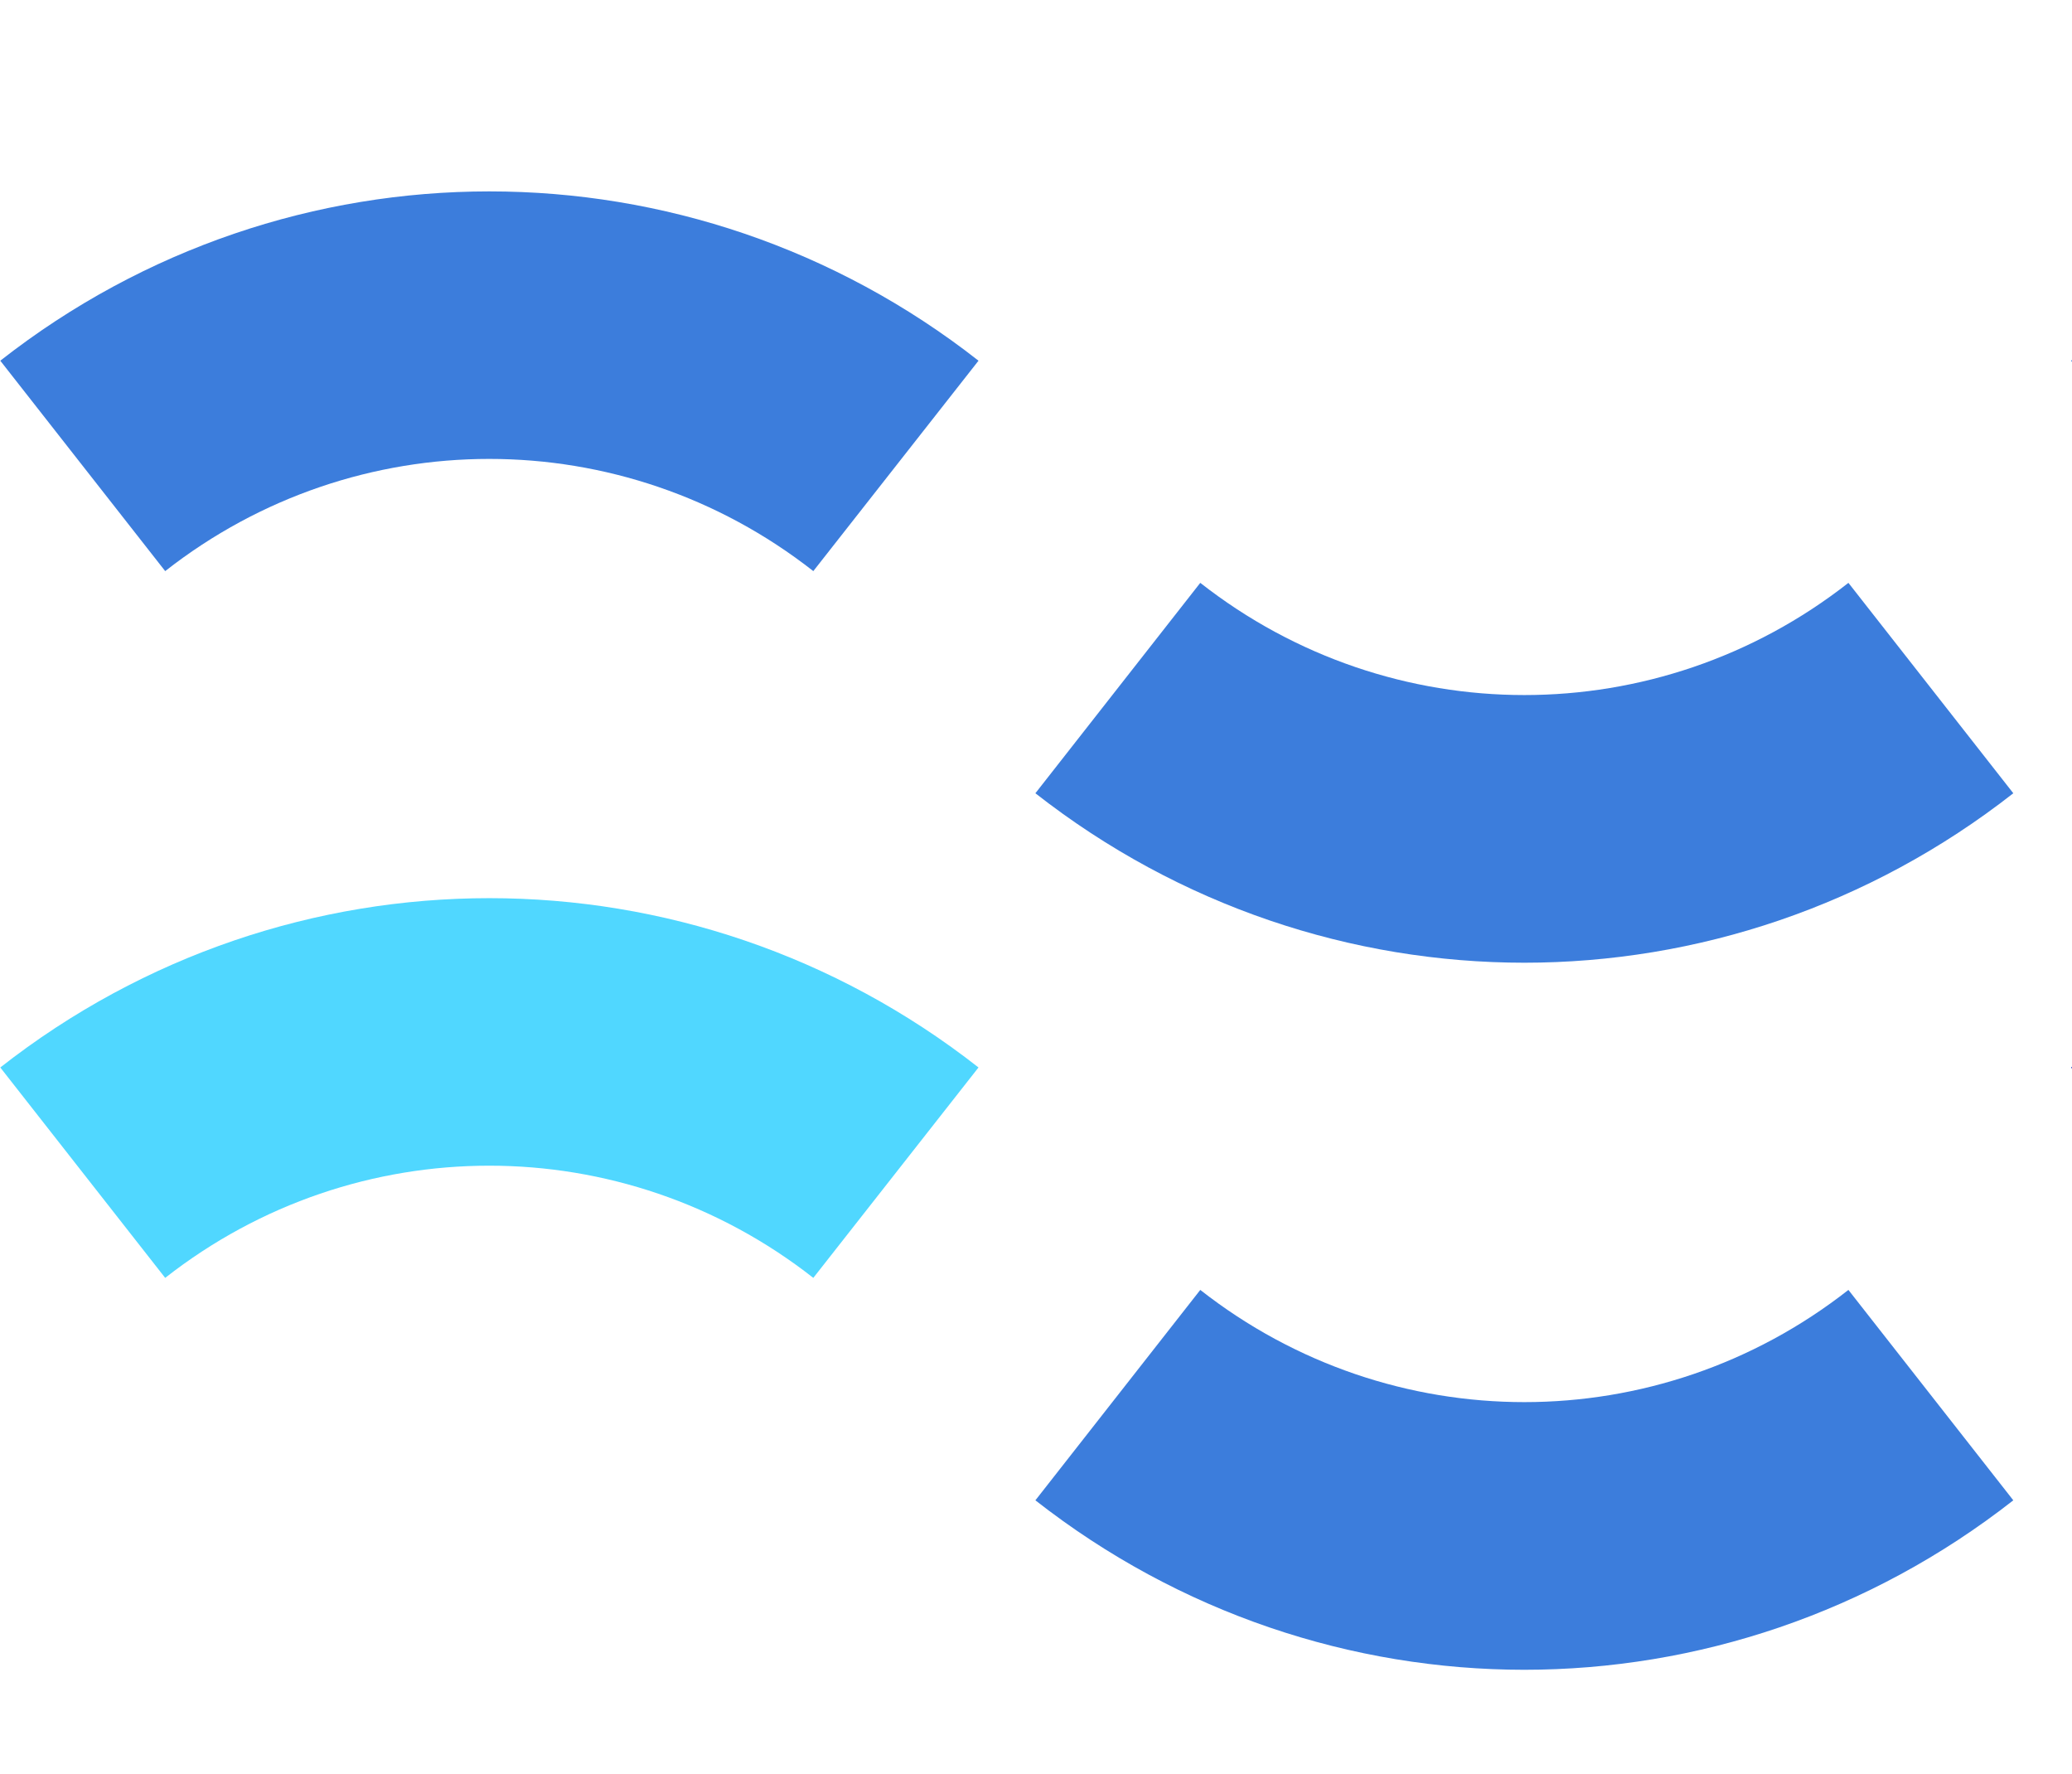 <svg width="278" height="238" viewBox="0 0 278 238" fill="none" xmlns="http://www.w3.org/2000/svg">
<g clip-path="url(#clip0_374_1024)">
<path d="M109.122 76.61C83.527 56.543 47.758 56.543 22.163 76.61L0.039 48.386C38.674 18.103 92.651 18.103 131.286 48.386" fill="#3C7DDC"/>
<path d="M204.562 129.142C181.389 129.142 158.256 121.551 138.918 106.409L161.041 78.185C186.637 98.253 222.406 98.253 248.001 78.185L270.125 106.409C250.787 121.551 227.654 129.142 204.481 129.142" fill="#3C7DDC"/>
<path d="M386.958 76.61C361.363 56.543 325.594 56.543 299.998 76.61L277.875 48.386C316.51 18.103 370.487 18.103 409.122 48.386" fill="#3C7DDC"/>
<path d="M109.122 171.417C83.527 151.35 47.758 151.35 22.163 171.417L0.039 143.193C38.674 112.91 92.651 112.91 131.286 143.193" fill="#50D7FF"/>
<path d="M204.562 223.989C181.389 223.989 158.256 216.398 138.918 201.256L161.041 173.032C186.637 193.1 222.406 193.1 248.001 173.032L270.125 201.256C250.787 216.398 227.654 223.989 204.481 223.989" fill="#3C7DDC"/>
<path d="M386.958 171.417C361.363 151.35 325.594 151.35 299.998 171.417L277.875 143.193C316.51 112.91 370.487 112.91 409.122 143.193" fill="#243CB9"/>
</g>
<defs>
<clipPath id="clip0_374_1024">
<rect width="278" height="238" fill="white"/>
</clipPath>
</defs>
</svg>
